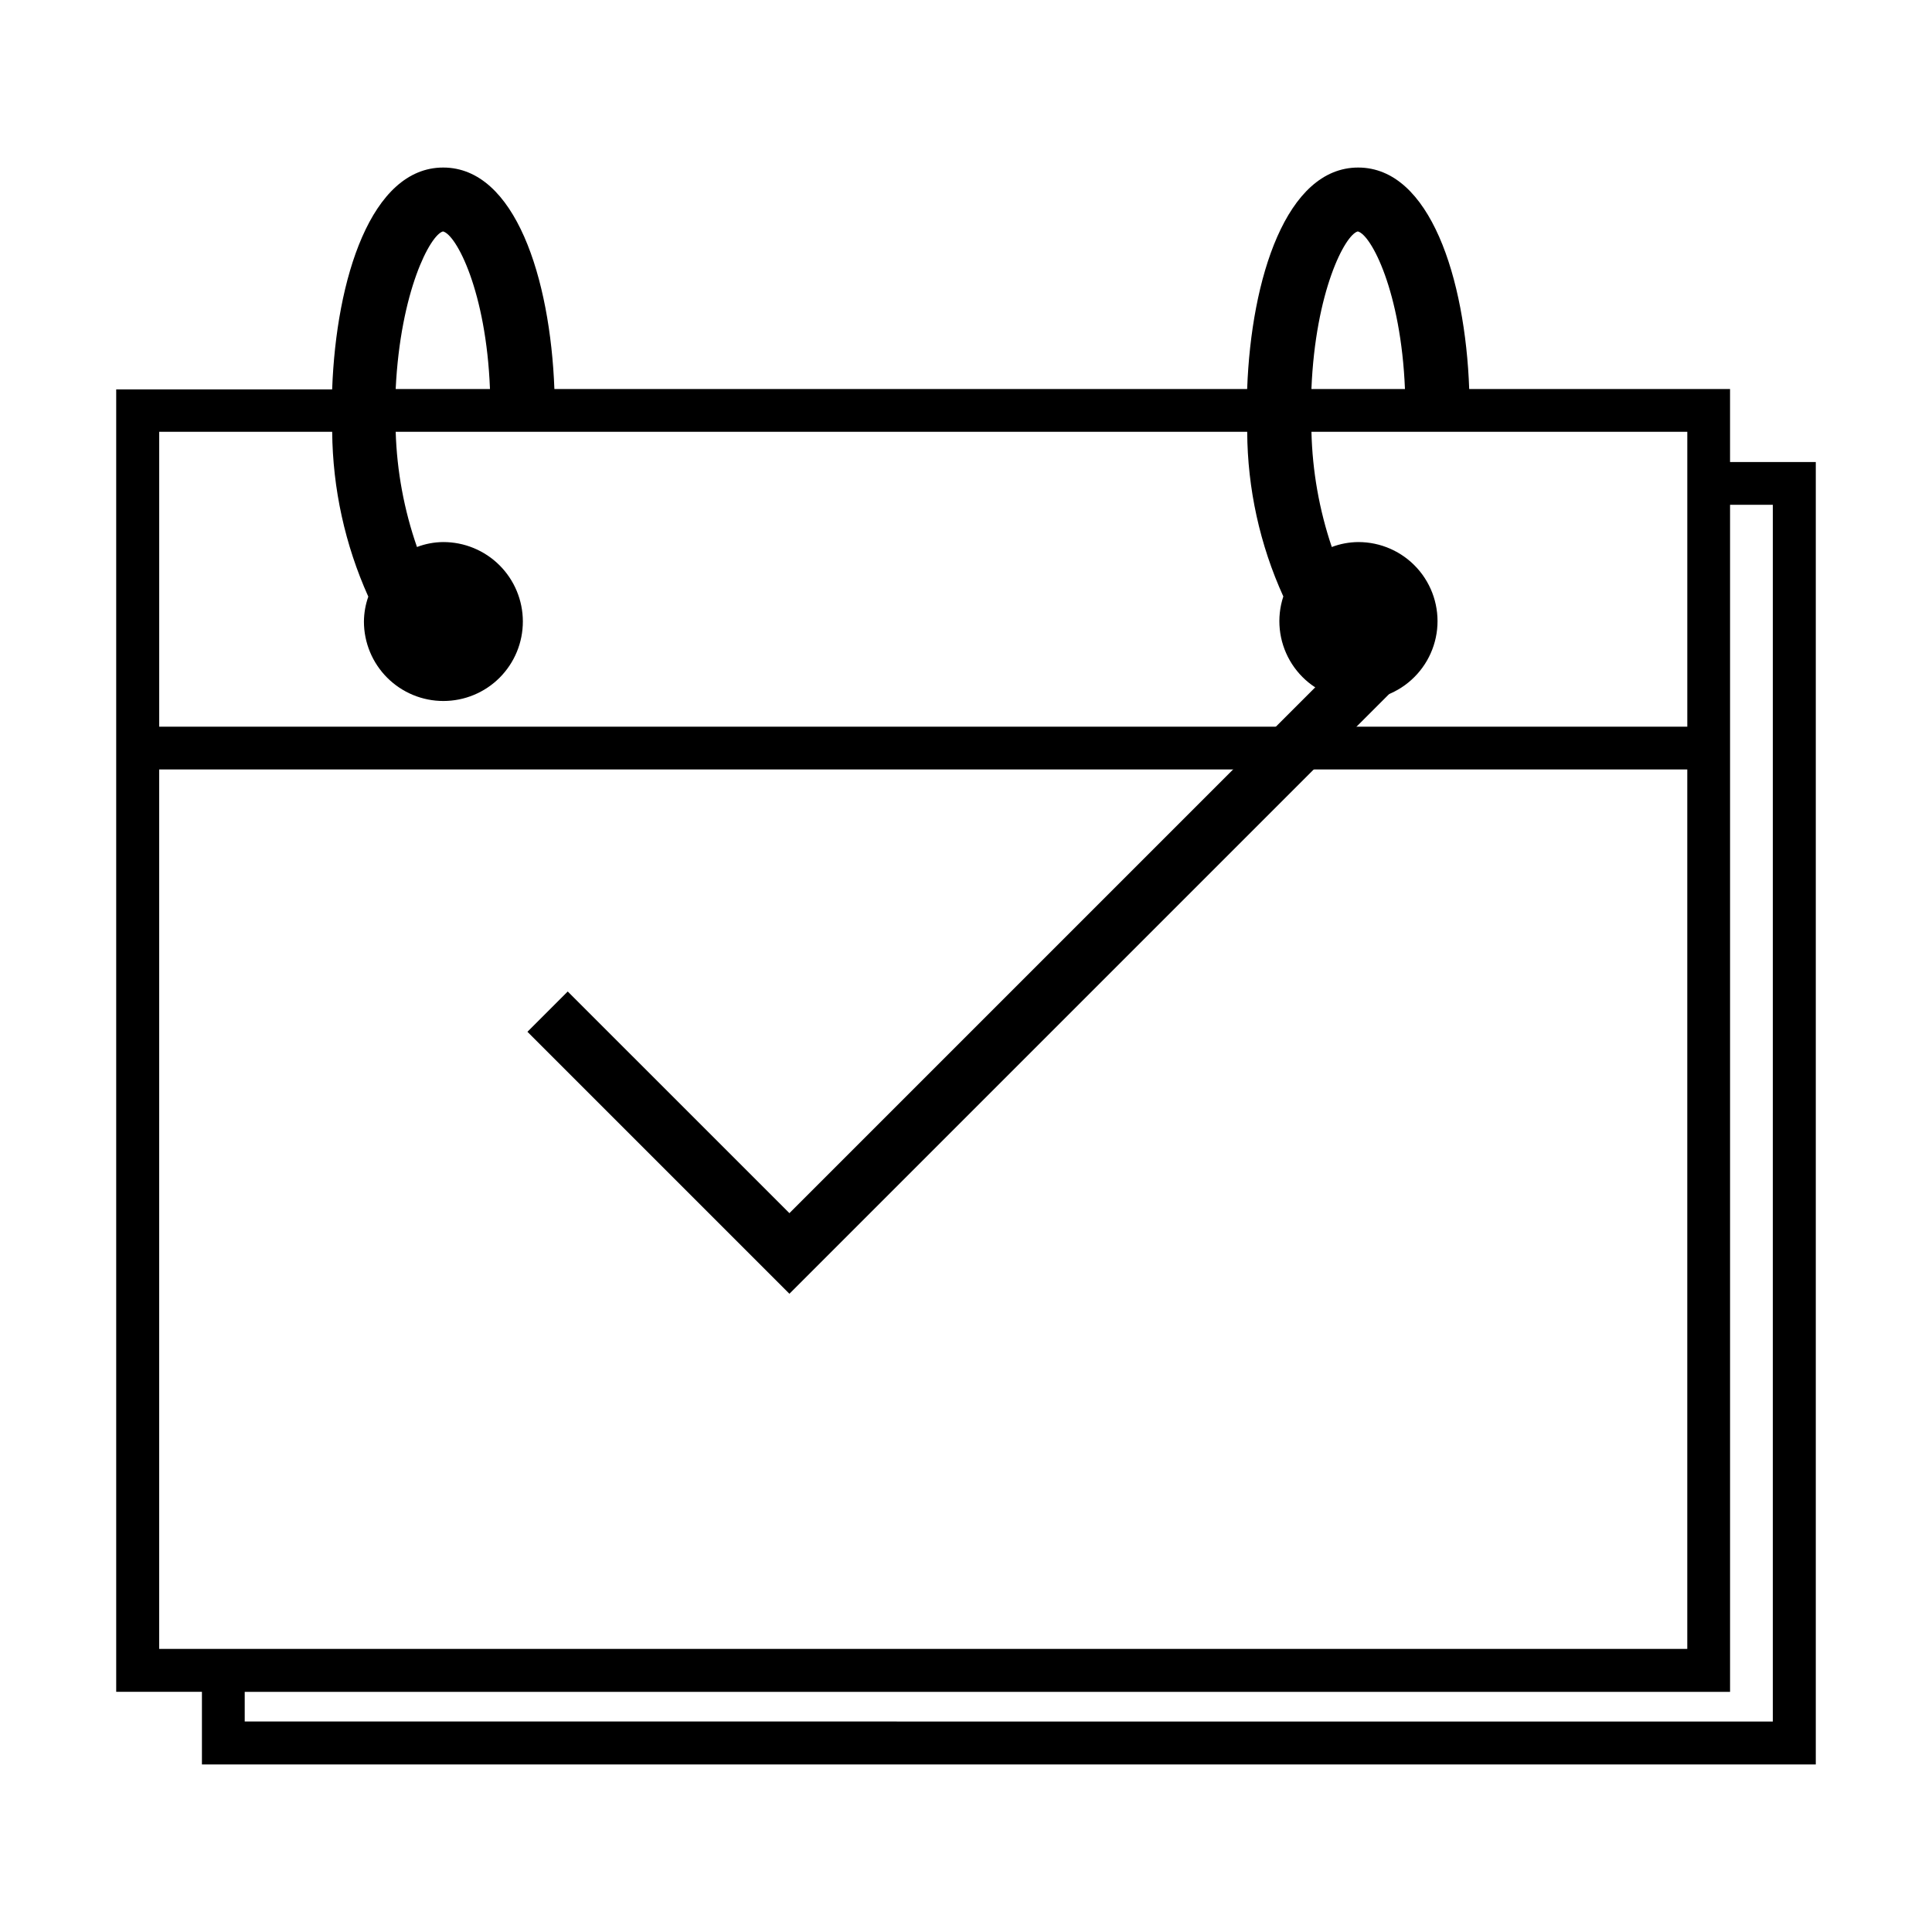 <?xml version="1.0" encoding="UTF-8"?>
<!-- Uploaded to: ICON Repo, www.iconrepo.com, Generator: ICON Repo Mixer Tools -->
<svg fill="#000000" width="800px" height="800px" version="1.1" viewBox="144 144 512 512" xmlns="http://www.w3.org/2000/svg">
 <g>
  <path d="m602.48 266.44v-19.344h-69.125c-1.055-29.324-10.379-58.695-29.422-58.695-19.043 0-28.363 29.371-29.422 58.695h-183.59c-1.105-29.324-10.375-58.695-29.473-58.695-19.094 0-28.363 29.473-29.422 58.793h-57.23v345.16h22.719v19.246h427.69v-345.16zm-98.648-61.109c3.527 0.855 11.438 15.871 12.496 41.766h-24.789c1.059-25.898 8.918-40.91 12.293-41.766zm-242.43 0c3.527 0.855 11.438 15.871 12.445 41.766h-24.988c1.258-25.898 9.168-40.91 12.547-41.766zm-29.371 53.102c0.141 15.062 3.398 29.938 9.574 43.68-0.75 2.121-1.141 4.352-1.16 6.598 0 5.59 2.223 10.949 6.176 14.898 3.953 3.949 9.312 6.168 14.902 6.16 5.586-0.004 10.945-2.227 14.891-6.184 3.945-3.957 6.16-9.32 6.148-14.906-0.008-5.59-2.238-10.945-6.195-14.887-3.961-3.945-9.324-6.152-14.914-6.141-2.375 0.016-4.731 0.461-6.949 1.309-3.422-9.828-5.324-20.125-5.644-30.527h225.66c0.086 15.055 3.348 29.922 9.574 43.629-1.859 5.648-1.23 11.824 1.73 16.98 2.961 5.16 7.973 8.816 13.789 10.062 5.816 1.246 11.887-0.039 16.699-3.531 4.812-3.496 7.914-8.871 8.535-14.785 0.617-5.918-1.309-11.816-5.297-16.23-3.984-4.41-9.66-6.922-15.609-6.906-2.394 0.02-4.766 0.461-7.004 1.309-3.328-9.844-5.144-20.137-5.391-30.527h99.605v78.141h-404.96v-78.141zm-45.848 322.44 0.004-232.96h404.96v233.06h-404.96zm427.63 19.348-404.96-0.004v-7.859h393.63v-314.58h11.336z"/>
  <path d="m353.2 486.86-69.426-69.426 10.68-10.68 58.746 58.742 152.35-152.35 10.68 10.684z"/>
 </g>
</svg>